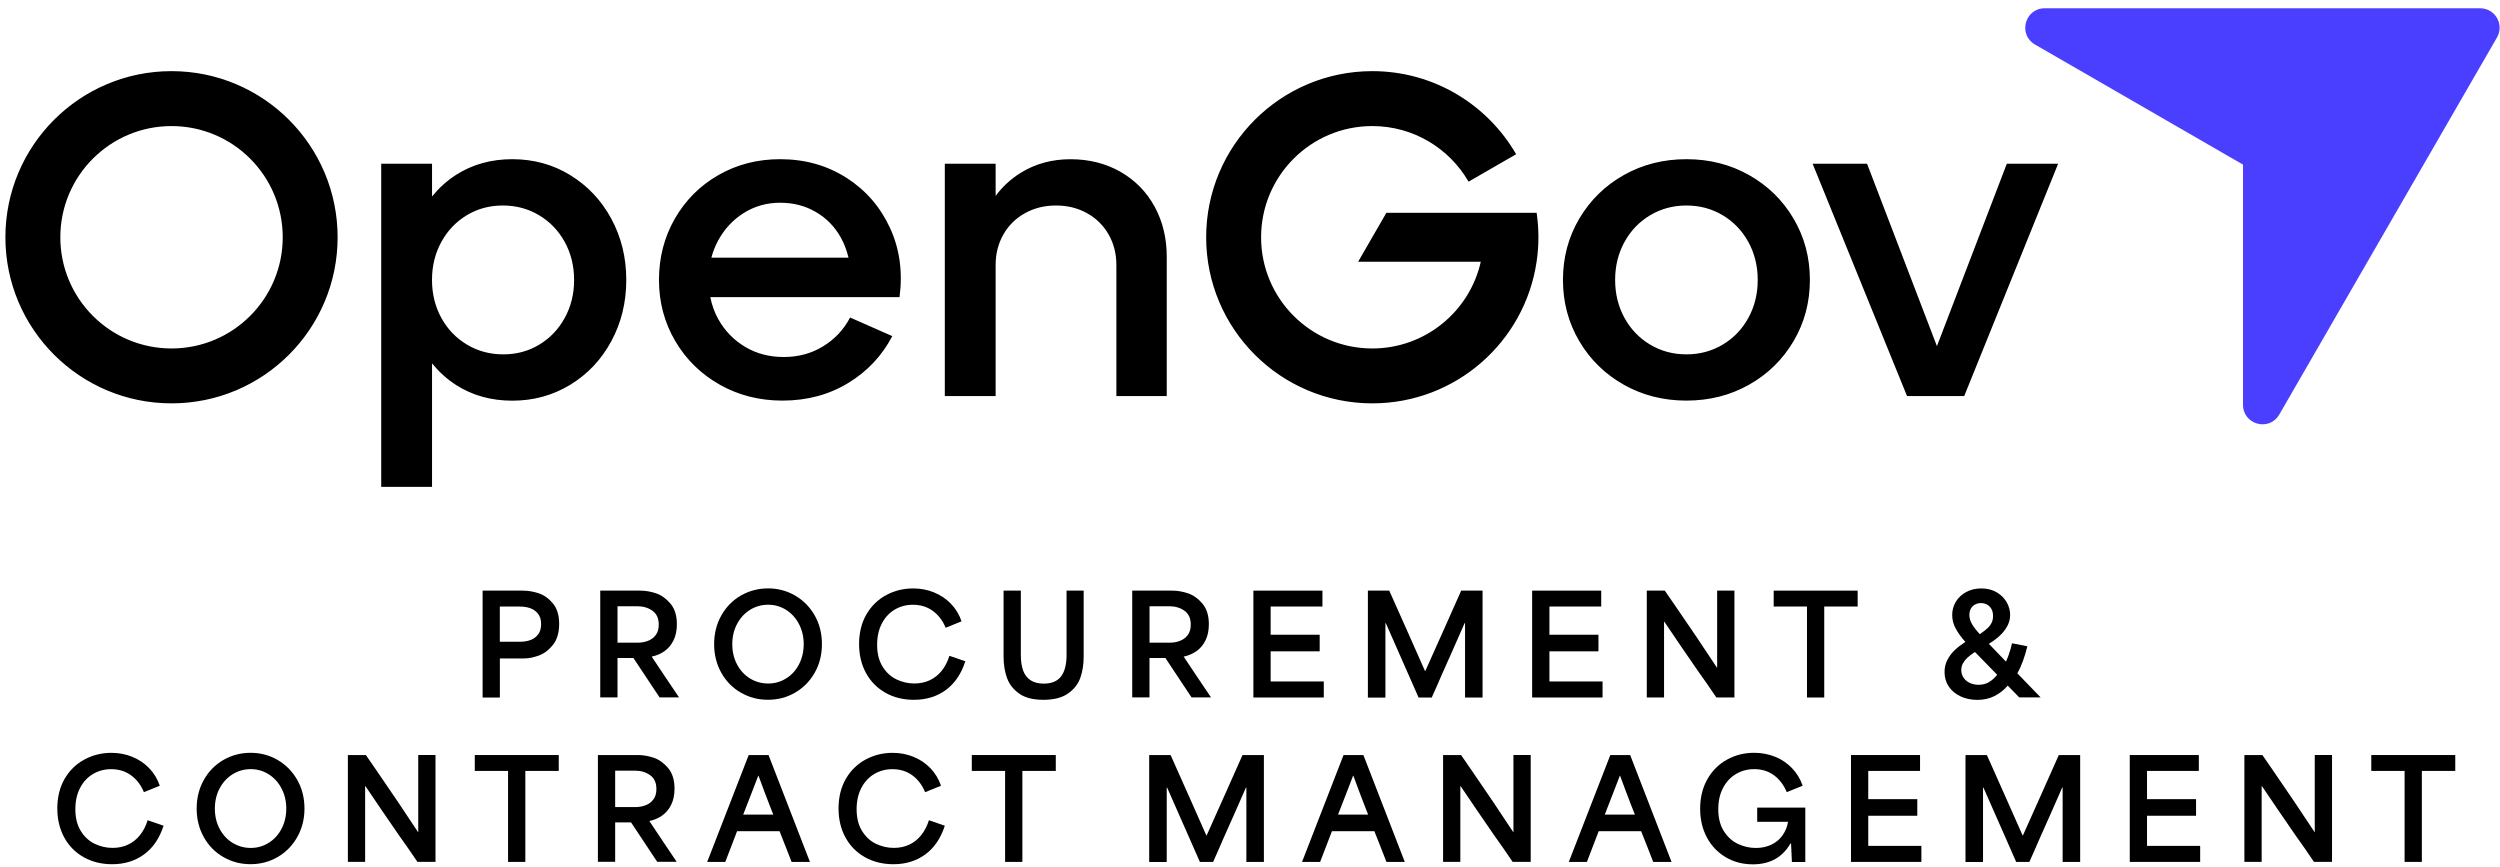 <svg width="274" height="95" viewBox="0 0 274 95" fill="none" xmlns="http://www.w3.org/2000/svg">
<g clip-path="url(#clip0_18_450)">
<path d="M52.893 64.733H57.291C57.891 64.733 58.484 64.835 59.064 65.031C59.645 65.231 60.16 65.603 60.609 66.151C61.059 66.698 61.284 67.438 61.284 68.382C61.284 69.326 61.059 70.107 60.609 70.671C60.16 71.235 59.645 71.627 59.064 71.844C58.484 72.061 57.928 72.167 57.397 72.167H54.785V76.446H52.893V64.733ZM55.897 70.336H56.976C57.405 70.336 57.789 70.275 58.124 70.156C58.459 70.037 58.742 69.833 58.966 69.547C59.191 69.261 59.306 68.881 59.306 68.399C59.306 67.916 59.191 67.549 58.966 67.267C58.742 66.981 58.459 66.78 58.116 66.658C57.777 66.539 57.389 66.478 56.96 66.478H54.781V70.336H55.893H55.897Z" fill="black"/>
<path d="M65.791 64.733H70.189C70.749 64.733 71.321 64.835 71.909 65.031C72.494 65.231 73.021 65.607 73.487 66.163C73.953 66.719 74.186 67.467 74.186 68.407C74.186 69.097 74.063 69.69 73.818 70.185C73.573 70.679 73.246 71.072 72.833 71.362C72.424 71.652 71.958 71.852 71.435 71.963V71.979C71.946 72.739 72.457 73.507 72.968 74.276C73.466 75.007 73.953 75.727 74.423 76.438H72.29L69.42 72.114H67.679V76.438H65.787V64.725L65.791 64.733ZM68.795 70.438H69.874C70.283 70.438 70.663 70.373 71.006 70.242C71.35 70.111 71.635 69.903 71.86 69.612C72.085 69.322 72.2 68.938 72.2 68.456C72.2 67.773 71.971 67.271 71.509 66.94C71.047 66.609 70.499 66.445 69.858 66.445H67.679V70.438H68.791H68.795Z" fill="black"/>
<path d="M81.204 75.919C80.296 75.4 79.581 74.672 79.058 73.74C78.535 72.808 78.269 71.762 78.269 70.602C78.269 69.441 78.531 68.391 79.058 67.455C79.585 66.519 80.3 65.791 81.204 65.268C82.111 64.749 83.104 64.487 84.183 64.487C85.262 64.487 86.259 64.753 87.162 65.284C88.066 65.816 88.781 66.547 89.304 67.475C89.827 68.403 90.084 69.449 90.084 70.597C90.084 71.746 89.823 72.788 89.296 73.72C88.768 74.652 88.057 75.379 87.154 75.906C86.255 76.434 85.258 76.695 84.166 76.695C83.075 76.695 82.107 76.434 81.199 75.915L81.204 75.919ZM86.157 74.357C86.754 73.986 87.224 73.475 87.567 72.817C87.91 72.163 88.086 71.423 88.086 70.602C88.086 69.78 87.914 69.069 87.575 68.411C87.236 67.749 86.766 67.23 86.169 66.85C85.572 66.47 84.914 66.278 84.195 66.278C83.476 66.278 82.814 66.461 82.213 66.833C81.612 67.205 81.138 67.72 80.787 68.378C80.435 69.036 80.259 69.78 80.259 70.602C80.259 71.423 80.435 72.175 80.787 72.833C81.138 73.487 81.612 73.998 82.213 74.366C82.814 74.729 83.476 74.913 84.195 74.913C84.914 74.913 85.56 74.729 86.153 74.357H86.157Z" fill="black"/>
<path d="M97.061 75.935C96.145 75.424 95.43 74.705 94.919 73.773C94.408 72.841 94.155 71.775 94.155 70.573C94.155 69.371 94.424 68.251 94.964 67.328C95.504 66.408 96.227 65.705 97.134 65.219C98.041 64.733 99.022 64.492 100.085 64.492C100.886 64.492 101.642 64.635 102.353 64.921C103.064 65.207 103.681 65.62 104.209 66.159C104.736 66.698 105.128 67.344 105.386 68.096L103.645 68.803C103.326 68.023 102.856 67.406 102.239 66.956C101.622 66.506 100.894 66.282 100.052 66.282C99.321 66.282 98.659 66.461 98.062 66.813C97.465 67.168 96.995 67.675 96.652 68.337C96.305 68.999 96.133 69.776 96.133 70.663C96.133 71.615 96.329 72.408 96.725 73.05C97.122 73.691 97.629 74.161 98.25 74.46C98.871 74.758 99.525 74.909 100.216 74.909C100.837 74.909 101.401 74.791 101.912 74.549C102.423 74.308 102.86 73.961 103.224 73.499C103.587 73.037 103.865 72.498 104.057 71.877L105.799 72.477C105.357 73.851 104.65 74.897 103.673 75.616C102.697 76.335 101.528 76.699 100.167 76.699C99.006 76.699 97.968 76.446 97.052 75.935H97.061Z" fill="black"/>
<path d="M111.729 76.033C111.083 75.588 110.633 75.019 110.376 74.329C110.122 73.638 109.992 72.849 109.992 71.954V64.733H111.884V71.803C111.884 72.473 111.97 73.037 112.137 73.499C112.309 73.961 112.579 74.312 112.955 74.558C113.331 74.803 113.809 74.925 114.389 74.925C115.239 74.925 115.865 74.672 116.265 74.169C116.666 73.667 116.874 72.915 116.895 71.926V64.733H118.77V71.954C118.77 72.804 118.652 73.577 118.411 74.267C118.17 74.958 117.724 75.534 117.066 76C116.412 76.466 115.505 76.699 114.357 76.699C113.208 76.699 112.366 76.475 111.72 76.033H111.729Z" fill="black"/>
<path d="M124.096 64.733H128.493C129.053 64.733 129.626 64.835 130.214 65.031C130.798 65.231 131.326 65.607 131.792 66.163C132.258 66.719 132.49 67.467 132.49 68.407C132.49 69.097 132.368 69.69 132.123 70.185C131.877 70.679 131.55 71.072 131.138 71.362C130.725 71.652 130.263 71.852 129.74 71.963V71.979C130.251 72.739 130.762 73.507 131.273 74.276C131.771 75.007 132.258 75.727 132.728 76.438H130.594L127.725 72.114H125.984V76.438H124.092V64.725L124.096 64.733ZM127.1 70.438H128.183C128.592 70.438 128.972 70.373 129.315 70.242C129.662 70.111 129.944 69.903 130.169 69.612C130.394 69.322 130.508 68.938 130.508 68.456C130.508 67.773 130.279 67.271 129.818 66.94C129.356 66.609 128.808 66.445 128.166 66.445H125.988V70.438H127.1Z" fill="black"/>
<path d="M137.371 64.733H144.94V66.474H139.263V69.567H144.637V71.386H139.263V74.689H145.087V76.446H137.371V64.733Z" fill="black"/>
<path d="M149.921 64.733H152.263C153.154 66.723 153.816 68.207 154.245 69.179C154.675 70.152 155.32 71.607 156.183 73.548H156.211C157.102 71.558 157.764 70.074 158.202 69.102C158.639 68.129 159.285 66.674 160.147 64.733H162.489V76.446H160.568V68.292H160.523C160.033 69.404 159.616 70.348 159.276 71.125C158.937 71.901 158.52 72.833 158.03 73.924C157.821 74.415 157.638 74.836 157.482 75.187C157.327 75.539 157.139 75.96 156.918 76.45H155.476C155.214 75.861 155.022 75.42 154.899 75.138C154.773 74.852 154.585 74.423 154.335 73.855C153.775 72.592 153.363 71.656 153.097 71.047C152.831 70.438 152.431 69.523 151.887 68.301H151.842V76.454H149.921V64.741V64.733Z" fill="black"/>
<path d="M167.924 64.733H175.493V66.474H169.817V69.567H175.191V71.386H169.817V74.689H175.64V76.446H167.924V64.733Z" fill="black"/>
<path d="M180.479 64.733H182.462C183.042 65.575 183.447 66.163 183.68 66.502C184.432 67.594 185.2 68.726 185.993 69.894C186.782 71.067 187.509 72.159 188.171 73.168H188.2V64.729H190.092V76.442H188.11C187.717 75.861 187.386 75.375 187.113 74.979C186.839 74.582 186.5 74.104 186.099 73.544C185.49 72.653 184.865 71.746 184.231 70.826C183.598 69.907 182.989 69.008 182.409 68.137H182.38V76.442H180.488V64.729L180.479 64.733Z" fill="black"/>
<path d="M196.206 66.474H194.396V64.733H203.599V66.474H199.937V76.446H198.045V66.474H196.206Z" fill="black"/>
<path d="M214.896 76.327C214.344 76.078 213.911 75.722 213.596 75.261C213.281 74.799 213.122 74.263 213.122 73.654C213.122 73.172 213.224 72.735 213.429 72.334C213.633 71.934 213.899 71.578 214.226 71.268C214.548 70.957 214.945 70.651 215.403 70.352C214.961 69.862 214.61 69.379 214.352 68.901C214.091 68.427 213.96 67.929 213.96 67.406C213.96 66.882 214.095 66.388 214.364 65.942C214.634 65.497 215.014 65.145 215.497 64.884C215.983 64.622 216.535 64.492 217.156 64.492C217.777 64.492 218.353 64.63 218.832 64.912C219.306 65.195 219.673 65.554 219.927 65.996C220.18 66.437 220.311 66.903 220.311 67.393C220.311 67.843 220.201 68.264 219.98 68.656C219.759 69.049 219.481 69.396 219.146 69.698C218.811 70.005 218.423 70.291 217.981 70.561L219.857 72.514C219.927 72.355 219.996 72.187 220.066 72.011C220.135 71.836 220.197 71.652 220.246 71.464C220.307 71.313 220.356 71.157 220.397 70.99C220.438 70.826 220.479 70.663 220.515 70.503L222.199 70.835C222.06 71.407 221.897 71.938 221.717 72.433C221.537 72.927 221.333 73.381 221.1 73.793L223.654 76.438H221.312L220.049 75.146C219.608 75.649 219.114 76.033 218.562 76.303C218.01 76.573 217.401 76.707 216.731 76.707C216.061 76.707 215.435 76.581 214.884 76.331L214.896 76.327ZM217.981 74.762C218.317 74.57 218.619 74.3 218.889 73.953L216.457 71.46C216.457 71.46 216.412 71.484 216.383 71.505C216.065 71.713 215.807 71.913 215.611 72.097C215.415 72.281 215.26 72.486 215.137 72.706C215.018 72.927 214.957 73.168 214.957 73.426C214.957 73.744 215.039 74.031 215.206 74.276C215.37 74.521 215.599 74.713 215.889 74.848C216.179 74.983 216.506 75.052 216.866 75.052C217.274 75.052 217.65 74.958 217.986 74.766L217.981 74.762ZM217.086 69.433C217.405 69.212 217.663 69.012 217.851 68.832C218.043 68.652 218.186 68.456 218.288 68.239C218.39 68.023 218.439 67.781 218.439 67.512C218.439 67.083 218.317 66.739 218.071 66.482C217.826 66.228 217.507 66.098 217.119 66.098C216.878 66.098 216.661 66.151 216.465 66.257C216.269 66.363 216.118 66.51 216.007 66.707C215.897 66.903 215.844 67.132 215.844 67.389C215.844 67.741 215.942 68.08 216.138 68.411C216.334 68.742 216.616 69.106 216.988 69.506L217.095 69.433H217.086Z" fill="black"/>
<path d="M9.187 93.954C8.272 93.444 7.556 92.724 7.046 91.792C6.535 90.861 6.281 89.794 6.281 88.592C6.281 87.391 6.551 86.271 7.09 85.347C7.63 84.428 8.353 83.725 9.261 83.238C10.168 82.752 11.149 82.511 12.211 82.511C13.012 82.511 13.769 82.654 14.48 82.94C15.191 83.226 15.808 83.639 16.335 84.178C16.862 84.718 17.255 85.364 17.512 86.116L15.771 86.823C15.452 86.042 14.982 85.425 14.365 84.975C13.748 84.526 13.021 84.301 12.179 84.301C11.447 84.301 10.785 84.481 10.188 84.832C9.592 85.188 9.122 85.695 8.778 86.357C8.431 87.019 8.259 87.795 8.259 88.682C8.259 89.635 8.456 90.427 8.852 91.069C9.248 91.711 9.755 92.181 10.376 92.479C10.998 92.777 11.652 92.929 12.342 92.929C12.963 92.929 13.527 92.81 14.038 92.569C14.549 92.328 14.986 91.976 15.35 91.519C15.714 91.057 15.992 90.517 16.184 89.896L17.925 90.497C17.484 91.87 16.777 92.916 15.8 93.636C14.823 94.355 13.654 94.719 12.293 94.719C11.133 94.719 10.094 94.465 9.179 93.954H9.187Z" fill="black"/>
<path d="M24.489 93.938C23.581 93.419 22.866 92.692 22.343 91.76C21.82 90.828 21.554 89.782 21.554 88.621C21.554 87.46 21.816 86.41 22.343 85.474C22.87 84.538 23.585 83.811 24.489 83.287C25.396 82.768 26.389 82.507 27.468 82.507C28.547 82.507 29.544 82.772 30.447 83.304C31.351 83.835 32.066 84.567 32.589 85.494C33.112 86.422 33.37 87.468 33.37 88.617C33.37 89.765 33.108 90.807 32.581 91.739C32.054 92.671 31.343 93.399 30.439 93.926C29.54 94.453 28.543 94.715 27.452 94.715C26.36 94.715 25.392 94.453 24.485 93.934L24.489 93.938ZM29.446 92.377C30.043 92.005 30.513 91.494 30.856 90.836C31.199 90.182 31.375 89.442 31.375 88.621C31.375 87.799 31.203 87.088 30.864 86.43C30.525 85.768 30.055 85.249 29.458 84.869C28.862 84.489 28.204 84.297 27.484 84.297C26.765 84.297 26.103 84.481 25.502 84.853C24.901 85.225 24.427 85.74 24.076 86.398C23.724 87.056 23.549 87.799 23.549 88.621C23.549 89.442 23.724 90.194 24.076 90.852C24.427 91.51 24.901 92.017 25.502 92.385C26.103 92.749 26.765 92.933 27.484 92.933C28.204 92.933 28.849 92.749 29.442 92.377H29.446Z" fill="black"/>
<path d="M38.119 82.752H40.101C40.681 83.594 41.086 84.182 41.319 84.522C42.071 85.613 42.839 86.745 43.632 87.914C44.421 89.087 45.148 90.178 45.81 91.188H45.839V82.748H47.731V94.461H45.749C45.357 93.881 45.026 93.394 44.752 92.998C44.478 92.602 44.139 92.123 43.738 91.564C43.129 90.672 42.504 89.765 41.87 88.846C41.237 87.926 40.628 87.027 40.048 86.156H40.019V94.461H38.127V82.748L38.119 82.752Z" fill="black"/>
<path d="M53.845 84.493H52.035V82.752H61.239V84.493H57.577V94.465H55.684V84.493H53.845Z" fill="black"/>
<path d="M65.534 82.752H69.931C70.491 82.752 71.064 82.854 71.652 83.05C72.237 83.251 72.764 83.627 73.23 84.182C73.695 84.738 73.928 85.486 73.928 86.426C73.928 87.117 73.806 87.71 73.561 88.204C73.315 88.698 72.989 89.091 72.576 89.381C72.167 89.671 71.701 89.871 71.178 89.982V89.998C71.689 90.758 72.2 91.527 72.711 92.295C73.209 93.027 73.695 93.746 74.165 94.457H72.032L69.163 90.133H67.422V94.457H65.53V82.744L65.534 82.752ZM68.538 88.457H69.617C70.025 88.457 70.406 88.392 70.749 88.261C71.092 88.13 71.378 87.922 71.603 87.632C71.828 87.342 71.942 86.957 71.942 86.475C71.942 85.793 71.713 85.29 71.251 84.959C70.79 84.628 70.242 84.464 69.6 84.464H67.422V88.457H68.534H68.538Z" fill="black"/>
<path d="M82.053 82.752H84.232L88.768 94.465H86.758C86.737 94.396 86.713 94.33 86.684 94.269C86.402 93.55 86.194 93.014 86.055 92.663C85.916 92.311 85.711 91.792 85.438 91.102H80.782C80.492 91.874 80.276 92.442 80.129 92.806C79.986 93.17 79.769 93.725 79.491 94.465H77.509L82.058 82.752H82.053ZM83.12 89.283H84.755C84.747 89.234 84.604 88.878 84.334 88.216C84.113 87.656 83.925 87.154 83.762 86.716C83.602 86.275 83.39 85.711 83.132 85.02H83.104C82.895 85.56 82.683 86.107 82.474 86.655C82.135 87.526 81.792 88.4 81.453 89.283H83.12Z" fill="black"/>
<path d="M94.809 93.954C93.893 93.444 93.178 92.724 92.667 91.792C92.156 90.861 91.903 89.794 91.903 88.592C91.903 87.391 92.173 86.271 92.712 85.347C93.251 84.428 93.975 83.725 94.882 83.238C95.79 82.752 96.77 82.511 97.833 82.511C98.634 82.511 99.39 82.654 100.101 82.94C100.812 83.226 101.43 83.639 101.957 84.178C102.484 84.718 102.876 85.364 103.134 86.116L101.393 86.823C101.074 86.042 100.604 85.425 99.991 84.975C99.374 84.526 98.646 84.301 97.804 84.301C97.073 84.301 96.411 84.481 95.814 84.832C95.217 85.188 94.747 85.695 94.404 86.357C94.061 87.019 93.885 87.795 93.885 88.682C93.885 89.635 94.081 90.427 94.478 91.069C94.874 91.711 95.381 92.181 96.002 92.479C96.623 92.777 97.277 92.929 97.968 92.929C98.589 92.929 99.153 92.81 99.664 92.569C100.175 92.328 100.612 91.976 100.976 91.519C101.34 91.057 101.618 90.517 101.81 89.896L103.551 90.497C103.109 91.87 102.402 92.916 101.425 93.636C100.449 94.355 99.28 94.719 97.919 94.719C96.758 94.719 95.72 94.465 94.805 93.954H94.809Z" fill="black"/>
<path d="M108.32 84.493H106.51V82.752H115.714V84.493H112.052V94.465H110.159V84.493H108.32Z" fill="black"/>
<path d="M125.956 82.752H128.298C129.189 84.742 129.851 86.226 130.28 87.199C130.709 88.171 131.355 89.626 132.217 91.568H132.246C133.137 89.577 133.799 88.094 134.236 87.121C134.673 86.148 135.319 84.693 136.181 82.752H138.523V94.465H136.602V86.312H136.557C136.067 87.423 135.65 88.368 135.311 89.144C134.972 89.921 134.555 90.852 134.064 91.944C133.856 92.434 133.672 92.855 133.517 93.206C133.361 93.558 133.173 93.979 132.953 94.469H131.51C131.248 93.877 131.056 93.439 130.93 93.157C130.803 92.875 130.615 92.442 130.366 91.874C129.806 90.611 129.393 89.675 129.127 89.066C128.862 88.457 128.457 87.542 127.917 86.32H127.873V94.473H125.952V82.76L125.956 82.752Z" fill="black"/>
<path d="M147.249 82.752H149.427L153.964 94.465H151.953C151.932 94.396 151.908 94.33 151.879 94.269C151.597 93.55 151.389 93.014 151.25 92.663C151.111 92.311 150.903 91.792 150.633 91.102H145.978C145.688 91.874 145.471 92.442 145.324 92.806C145.181 93.17 144.964 93.725 144.686 94.465H142.704L147.253 82.752H147.249ZM148.315 89.283H149.95C149.938 89.234 149.799 88.878 149.529 88.216C149.309 87.656 149.121 87.154 148.957 86.716C148.798 86.275 148.585 85.711 148.328 85.02H148.299C148.087 85.56 147.878 86.107 147.67 86.655C147.331 87.526 146.987 88.4 146.648 89.283H148.315Z" fill="black"/>
<path d="M158.152 82.752H160.135C160.715 83.594 161.119 84.182 161.352 84.522C162.104 85.613 162.873 86.745 163.666 87.914C164.454 89.087 165.182 90.178 165.844 91.188H165.873V82.748H167.765V94.461H165.783C165.39 93.881 165.059 93.394 164.785 92.998C164.512 92.602 164.172 92.123 163.772 91.564C163.163 90.672 162.538 89.765 161.904 88.846C161.271 87.926 160.662 87.027 160.081 86.156H160.053V94.461H158.161V82.748L158.152 82.752Z" fill="black"/>
<path d="M176.487 82.752H178.665L183.201 94.465H181.191C181.17 94.396 181.146 94.33 181.117 94.269C180.835 93.55 180.627 93.014 180.488 92.663C180.349 92.311 180.144 91.792 179.871 91.102H175.216C174.925 91.874 174.709 92.442 174.562 92.806C174.415 93.17 174.202 93.725 173.924 94.465H171.942L176.491 82.752H176.487ZM177.549 89.283H179.184C179.172 89.234 179.033 88.878 178.763 88.216C178.542 87.656 178.354 87.154 178.191 86.716C178.031 86.275 177.819 85.711 177.561 85.02H177.533C177.324 85.56 177.112 86.107 176.903 86.655C176.564 87.526 176.221 88.4 175.882 89.283H177.549Z" fill="black"/>
<path d="M189.12 93.938C188.245 93.419 187.558 92.696 187.072 91.776C186.582 90.856 186.336 89.81 186.336 88.637C186.336 87.407 186.602 86.324 187.133 85.392C187.665 84.46 188.384 83.749 189.287 83.251C190.19 82.752 191.179 82.507 192.254 82.507C193.076 82.507 193.844 82.654 194.559 82.944C195.275 83.234 195.892 83.651 196.415 84.199C196.934 84.742 197.322 85.384 197.571 86.112L195.83 86.819C195.499 86.03 195.029 85.409 194.42 84.963C193.811 84.518 193.088 84.297 192.258 84.297C191.539 84.297 190.877 84.473 190.276 84.824C189.675 85.176 189.201 85.682 188.85 86.349C188.498 87.015 188.323 87.791 188.323 88.682C188.323 89.655 188.527 90.46 188.94 91.102C189.349 91.743 189.868 92.209 190.493 92.499C191.118 92.79 191.768 92.937 192.438 92.937C193.059 92.937 193.619 92.818 194.122 92.585C194.621 92.348 195.033 92.013 195.352 91.572C195.671 91.13 195.879 90.632 195.969 90.072H192.589V88.511H197.862V94.473H196.39C196.382 94.335 196.374 94.2 196.374 94.069C196.366 93.75 196.349 93.48 196.337 93.26C196.321 93.039 196.309 92.769 196.3 92.45H196.227C195.806 93.19 195.254 93.758 194.568 94.147C193.881 94.535 193.064 94.731 192.111 94.731C191 94.731 190.007 94.469 189.132 93.95L189.12 93.938Z" fill="black"/>
<path d="M202.868 82.752H210.437V84.493H204.76V87.587H210.135V89.406H204.76V92.708H210.584V94.465H202.868V82.752Z" fill="black"/>
<path d="M215.419 82.752H217.761C218.652 84.742 219.314 86.226 219.743 87.199C220.172 88.171 220.818 89.626 221.68 91.568H221.709C222.6 89.577 223.262 88.094 223.699 87.121C224.136 86.148 224.782 84.693 225.644 82.752H227.986V94.465H226.065V86.312H226.021C225.53 87.423 225.113 88.368 224.774 89.144C224.435 89.921 224.018 90.852 223.527 91.944C223.319 92.434 223.135 92.855 222.98 93.206C222.825 93.558 222.637 93.979 222.416 94.469H220.973C220.712 93.877 220.519 93.439 220.397 93.157C220.27 92.871 220.082 92.442 219.833 91.874C219.273 90.611 218.86 89.675 218.594 89.066C218.329 88.457 217.928 87.542 217.385 86.32H217.34V94.473H215.419V82.76V82.752Z" fill="black"/>
<path d="M233.422 82.752H240.991V84.493H235.314V87.587H240.688V89.406H235.314V92.708H241.138V94.465H233.422V82.752Z" fill="black"/>
<path d="M245.977 82.752H247.959C248.54 83.594 248.944 84.182 249.177 84.522C249.929 85.613 250.697 86.745 251.49 87.914C252.279 89.087 253.007 90.178 253.669 91.188H253.697V82.748H255.59V94.461H253.607C253.215 93.881 252.884 93.394 252.61 92.998C252.336 92.602 251.997 92.123 251.597 91.564C250.988 90.672 250.362 89.765 249.729 88.846C249.095 87.926 248.486 87.027 247.906 86.156H247.877V94.461H245.985V82.748L245.977 82.752Z" fill="black"/>
<path d="M261.704 84.493H259.893V82.752H269.097V84.493H265.435V94.465H263.543V84.493H261.704Z" fill="black"/>
<path d="M271.831 0.907H224.1C221.922 0.907 221.149 3.792 223.033 4.879L245.834 18.043V44.371C245.834 46.55 248.72 47.322 249.807 45.438L273.671 4.103C274.492 2.684 273.466 0.907 271.827 0.907H271.831Z" fill="#4B3FFF"/>
<path d="M62.497 19.188C60.589 18.027 58.476 17.447 56.154 17.447C53.833 17.447 51.777 18.019 49.987 19.163C48.978 19.809 48.107 20.61 47.351 21.534V17.945H41.781V53.363H47.351V39.827C48.107 40.75 48.978 41.551 49.987 42.197C51.777 43.342 53.833 43.914 56.154 43.914C58.476 43.914 60.589 43.333 62.497 42.173C64.402 41.012 65.906 39.422 66.997 37.399C68.093 35.376 68.64 33.141 68.64 30.684C68.64 28.228 68.093 25.992 66.997 23.969C65.902 21.946 64.402 20.357 62.497 19.196V19.188ZM61.901 34.833C61.222 36.075 60.291 37.056 59.113 37.767C57.936 38.482 56.616 38.838 55.157 38.838C53.698 38.838 52.37 38.482 51.176 37.767C49.983 37.056 49.047 36.075 48.365 34.833C47.686 33.59 47.347 32.205 47.347 30.68C47.347 29.156 47.686 27.77 48.365 26.528C49.043 25.285 49.971 24.308 51.152 23.593C52.329 22.882 53.645 22.523 55.108 22.523C56.571 22.523 57.895 22.878 59.089 23.593C60.282 24.308 61.218 25.285 61.901 26.528C62.579 27.77 62.922 29.156 62.922 30.68C62.922 32.205 62.583 33.59 61.901 34.833ZM92.765 19.486C90.644 18.125 88.221 17.447 85.503 17.447C83.014 17.447 80.762 18.027 78.739 19.188C76.716 20.348 75.126 21.942 73.965 23.961C72.805 25.984 72.224 28.224 72.224 30.676C72.224 33.128 72.821 35.368 74.014 37.391C75.208 39.414 76.834 41.004 78.89 42.164C80.946 43.325 83.235 43.906 85.756 43.906C88.441 43.906 90.836 43.268 92.945 41.989C95.05 40.714 96.668 38.997 97.796 36.839L93.17 34.8C92.475 36.128 91.486 37.178 90.211 37.959C88.936 38.74 87.501 39.128 85.907 39.128C84.314 39.128 82.9 38.756 81.653 38.008C80.41 37.26 79.43 36.251 78.719 34.975C78.302 34.228 78.02 33.418 77.848 32.564H98.589C98.953 29.814 98.606 27.284 97.543 24.979C96.481 22.674 94.891 20.843 92.769 19.482L92.765 19.486ZM77.966 28.24C78.138 27.603 78.371 26.985 78.686 26.401C79.381 25.11 80.329 24.088 81.522 23.34C82.716 22.592 84.044 22.22 85.503 22.22C86.962 22.22 88.27 22.559 89.43 23.242C90.591 23.92 91.502 24.86 92.165 26.054C92.545 26.736 92.806 27.472 92.998 28.24H77.963H77.966ZM126.56 22.67C127.439 24.296 127.876 26.119 127.876 28.142V43.411H122.355V29.037C122.355 27.811 122.073 26.699 121.509 25.706C120.945 24.713 120.156 23.933 119.147 23.369C118.133 22.805 117.001 22.523 115.738 22.523C114.475 22.523 113.343 22.805 112.33 23.369C111.316 23.933 110.531 24.713 109.967 25.706C109.403 26.699 109.121 27.811 109.121 29.037V43.411H103.551V17.945H109.121V21.468C109.877 20.454 110.797 19.596 111.909 18.918C113.499 17.941 115.309 17.451 117.332 17.451C119.355 17.451 121.219 17.916 122.829 18.844C124.435 19.772 125.682 21.051 126.56 22.674V22.67ZM191.698 19.188C189.643 18.027 187.354 17.447 184.832 17.447C182.311 17.447 180.022 18.027 177.966 19.188C175.91 20.348 174.284 21.942 173.09 23.961C171.897 25.984 171.3 28.224 171.3 30.676C171.3 33.128 171.897 35.368 173.09 37.391C174.284 39.414 175.91 41.004 177.966 42.164C180.022 43.325 182.311 43.906 184.832 43.906C187.354 43.906 189.639 43.325 191.698 42.164C193.754 41.004 195.381 39.414 196.574 37.391C197.767 35.368 198.364 33.132 198.364 30.676C198.364 28.22 197.767 25.984 196.574 23.961C195.381 21.938 193.754 20.348 191.698 19.188ZM191.625 34.833C190.946 36.075 190.01 37.056 188.813 37.767C187.62 38.482 186.291 38.838 184.832 38.838C183.373 38.838 182.045 38.482 180.852 37.767C179.658 37.056 178.722 36.075 178.04 34.833C177.361 33.59 177.018 32.205 177.018 30.68C177.018 29.156 177.357 27.77 178.04 26.528C178.718 25.285 179.658 24.308 180.852 23.593C182.045 22.882 183.373 22.523 184.832 22.523C186.291 22.523 187.62 22.878 188.813 23.593C190.006 24.308 190.942 25.285 191.625 26.528C192.303 27.77 192.647 29.156 192.647 30.68C192.647 32.205 192.307 33.59 191.625 34.833ZM225.571 17.945L215.276 43.411H209.011L198.663 17.945H204.629L212.288 37.938L219.947 17.945H225.567H225.571ZM168.415 23.32C168.542 24.198 168.611 25.089 168.611 26.005C168.611 26.92 168.542 27.811 168.411 28.686C167.115 37.468 159.55 44.208 150.404 44.208C140.35 44.208 132.196 36.059 132.196 26.005C132.196 15.951 140.35 7.797 150.404 7.797C157.139 7.797 163.02 11.459 166.167 16.903L160.956 19.911C158.852 16.27 154.916 13.817 150.404 13.817C143.673 13.817 138.216 19.273 138.216 26.005C138.216 32.736 143.673 38.192 150.404 38.192C156.211 38.192 161.075 34.125 162.293 28.686H148.851L151.949 23.32H168.407H168.415ZM18.8 7.797C8.746 7.797 0.592 15.951 0.592 26.005C0.592 36.059 8.746 44.208 18.8 44.208C28.854 44.208 37.003 36.059 37.003 26.005C37.003 15.951 28.854 7.797 18.8 7.797ZM18.8 38.192C12.069 38.192 6.612 32.736 6.612 26.005C6.612 19.273 12.069 13.817 18.8 13.817C25.531 13.817 30.987 19.273 30.987 26.005C30.987 32.736 25.531 38.192 18.8 38.192Z" fill="black"/>
</g>
<defs>
<clipPath id="clip0_18_450">
<rect width="273.417" height="94" fill="white" transform="translate(0.486 0.931)"/>
</clipPath>
</defs>
</svg>
